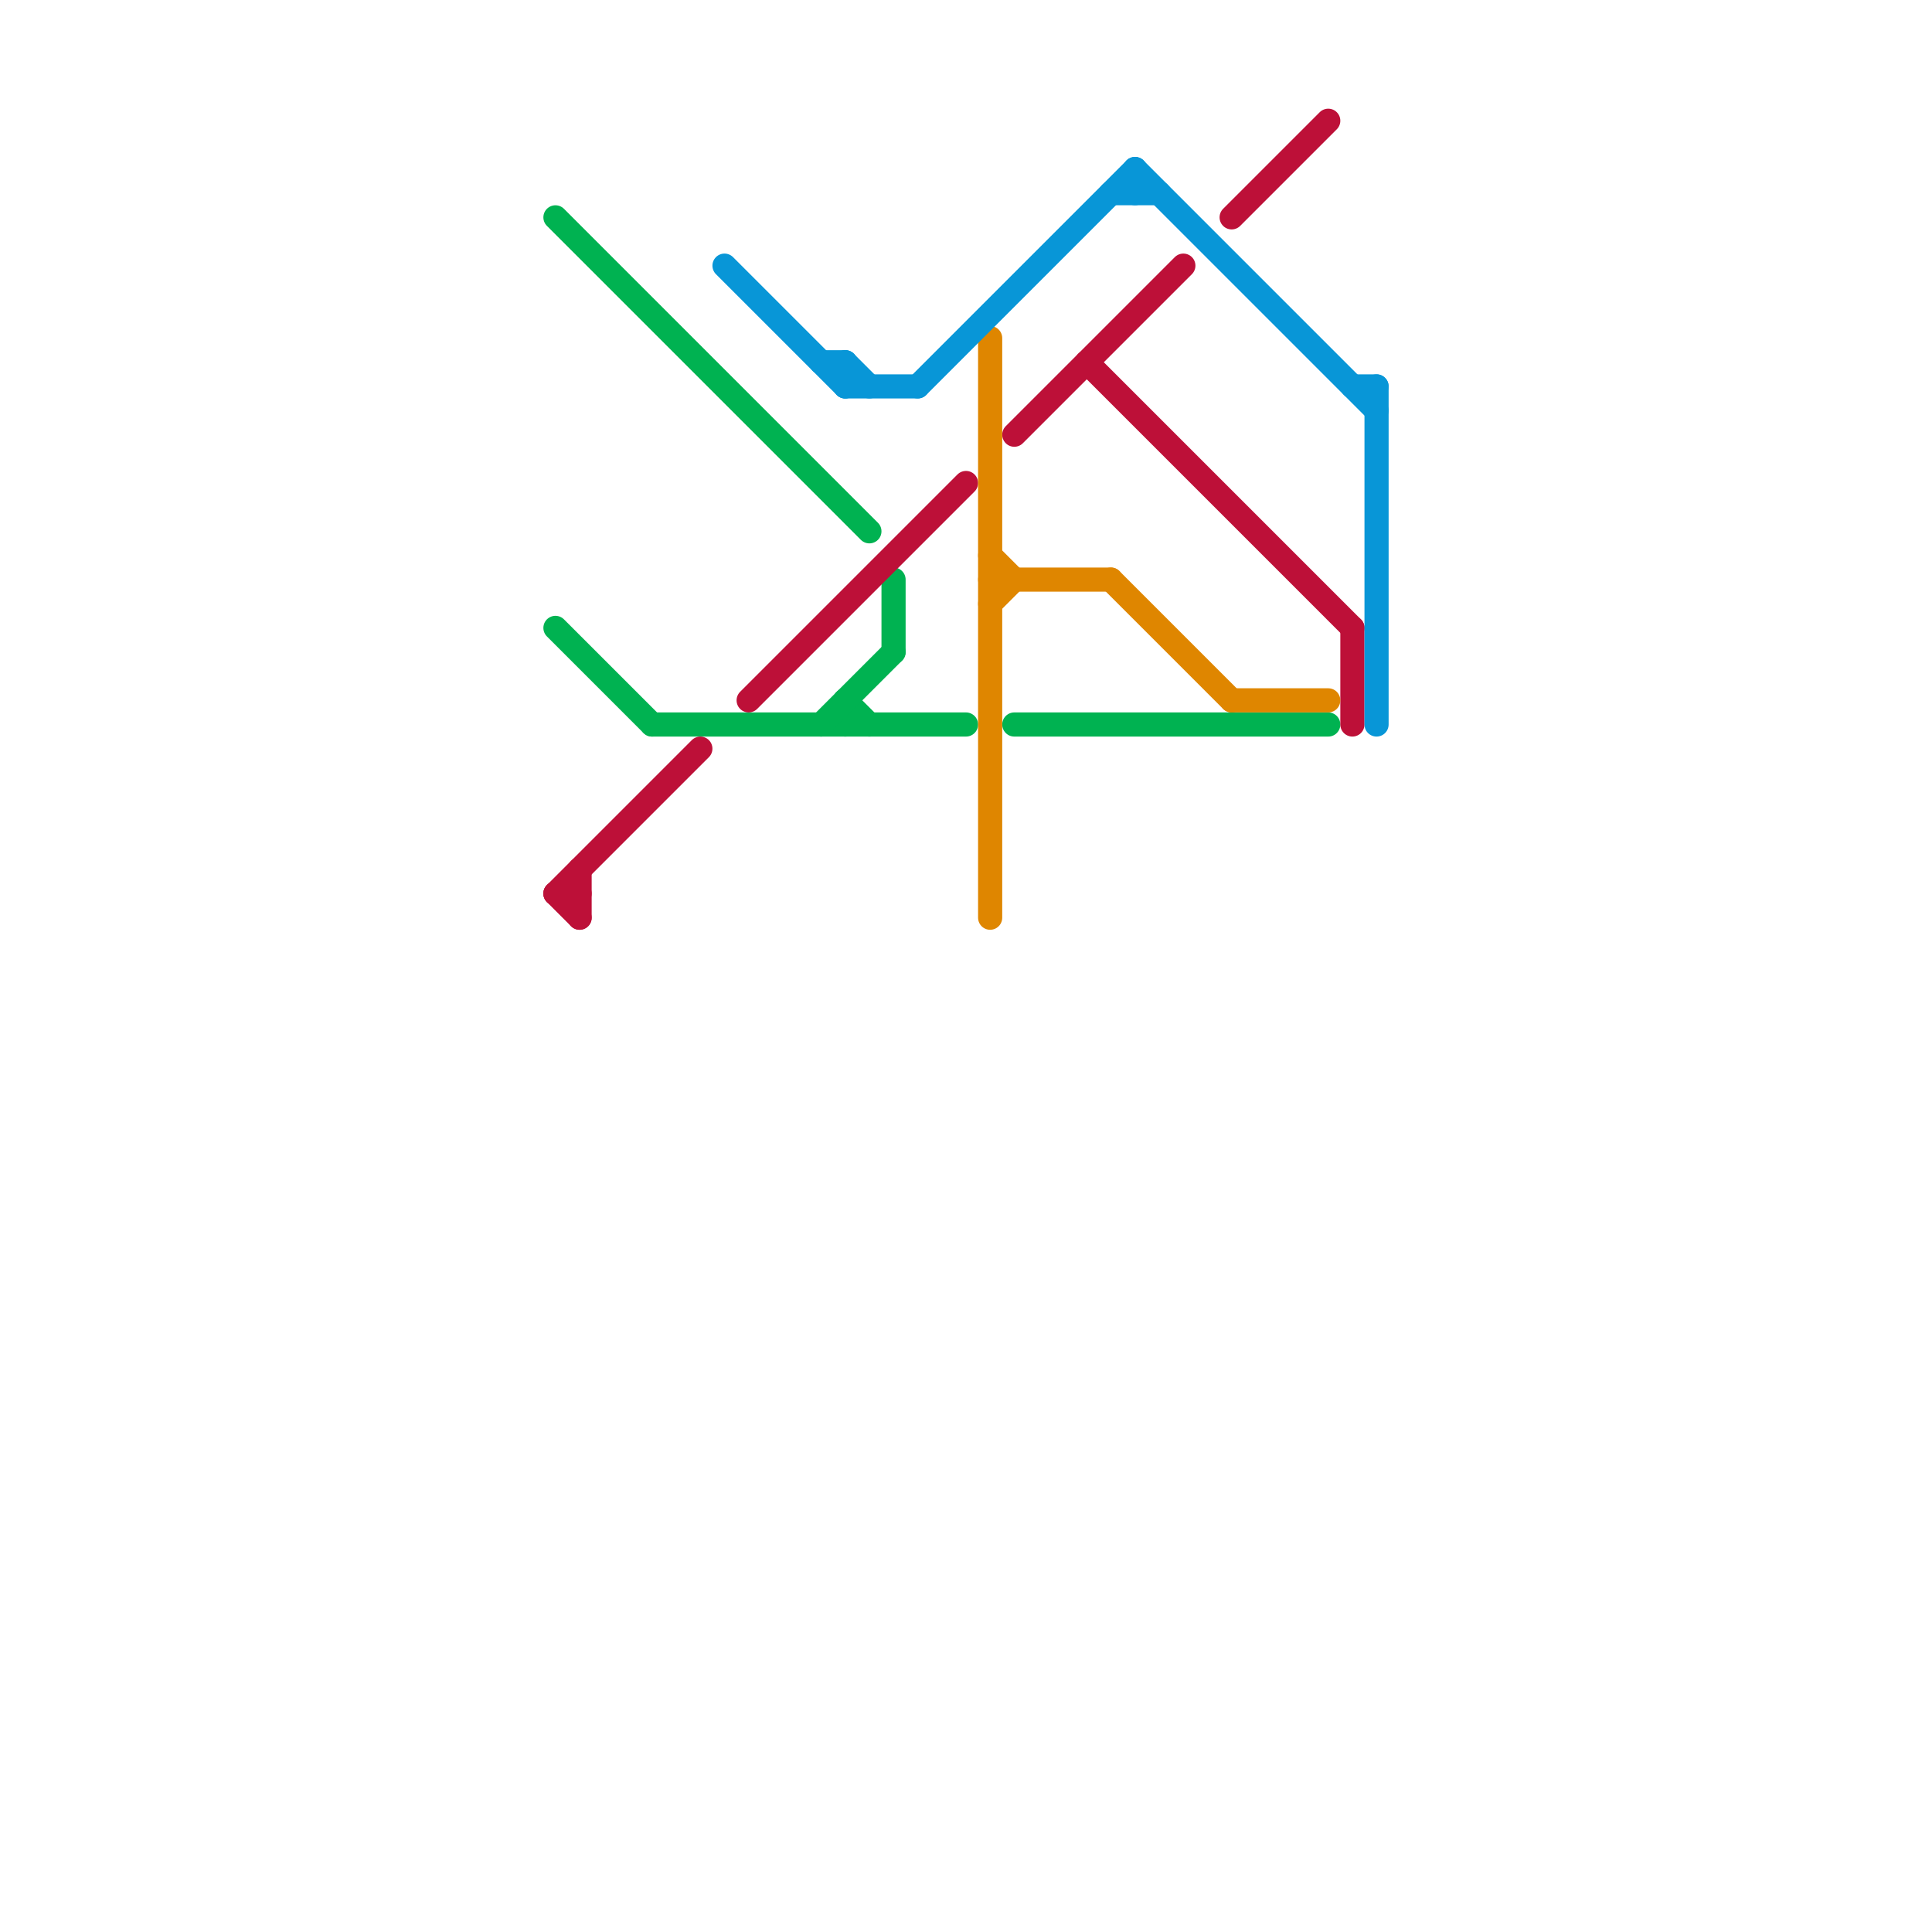 
<svg version="1.1" xmlns="http://www.w3.org/2000/svg" viewBox="0 0 80 80">
<style>text { font: 1px Helvetica; font-weight: 600; white-space: pre; dominant-baseline: central; } line { stroke-width: 1; fill: none; stroke-linecap: round; stroke-linejoin: round; } .c0 { stroke: #00b251 } .c1 { stroke: #bd1038 } .c2 { stroke: #df8600 } .c3 { stroke: #0896d7 } .w1 { stroke-width: 1; }</style><defs><g id="wm-xf"><circle r="1.2" fill="#000"/><circle r="0.9" fill="#fff"/><circle r="0.6" fill="#000"/><circle r="0.3" fill="#fff"/></g><g id="wm"><circle r="0.6" fill="#000"/><circle r="0.3" fill="#fff"/></g></defs><line class="c0 " x1="35" y1="29" x2="35" y2="30"/><line class="c0 " x1="27" y1="30" x2="40" y2="30"/><line class="c0 " x1="23" y1="9" x2="36" y2="22"/><line class="c0 " x1="23" y1="26" x2="27" y2="30"/><line class="c0 " x1="35" y1="29" x2="36" y2="30"/><line class="c0 " x1="42" y1="30" x2="55" y2="30"/><line class="c0 " x1="37" y1="24" x2="37" y2="27"/><line class="c0 " x1="34" y1="30" x2="37" y2="27"/><line class="c1 " x1="56" y1="26" x2="56" y2="30"/><line class="c1 " x1="42" y1="18" x2="49" y2="11"/><line class="c1 " x1="23" y1="37" x2="24" y2="38"/><line class="c1 " x1="24" y1="36" x2="24" y2="38"/><line class="c1 " x1="23" y1="37" x2="24" y2="37"/><line class="c1 " x1="45" y1="15" x2="56" y2="26"/><line class="c1 " x1="51" y1="9" x2="55" y2="5"/><line class="c1 " x1="31" y1="29" x2="40" y2="20"/><line class="c1 " x1="23" y1="37" x2="29" y2="31"/><line class="c2 " x1="41" y1="24" x2="46" y2="24"/><line class="c2 " x1="46" y1="24" x2="51" y2="29"/><line class="c2 " x1="41" y1="14" x2="41" y2="38"/><line class="c2 " x1="41" y1="23" x2="42" y2="24"/><line class="c2 " x1="51" y1="29" x2="55" y2="29"/><line class="c2 " x1="41" y1="25" x2="42" y2="24"/><line class="c3 " x1="47" y1="7" x2="57" y2="17"/><line class="c3 " x1="47" y1="7" x2="47" y2="8"/><line class="c3 " x1="38" y1="16" x2="47" y2="7"/><line class="c3 " x1="30" y1="11" x2="35" y2="16"/><line class="c3 " x1="56" y1="16" x2="57" y2="16"/><line class="c3 " x1="57" y1="16" x2="57" y2="30"/><line class="c3 " x1="34" y1="15" x2="35" y2="15"/><line class="c3 " x1="35" y1="16" x2="38" y2="16"/><line class="c3 " x1="35" y1="15" x2="36" y2="16"/><line class="c3 " x1="46" y1="8" x2="48" y2="8"/><line class="c3 " x1="35" y1="15" x2="35" y2="16"/>
</svg>
